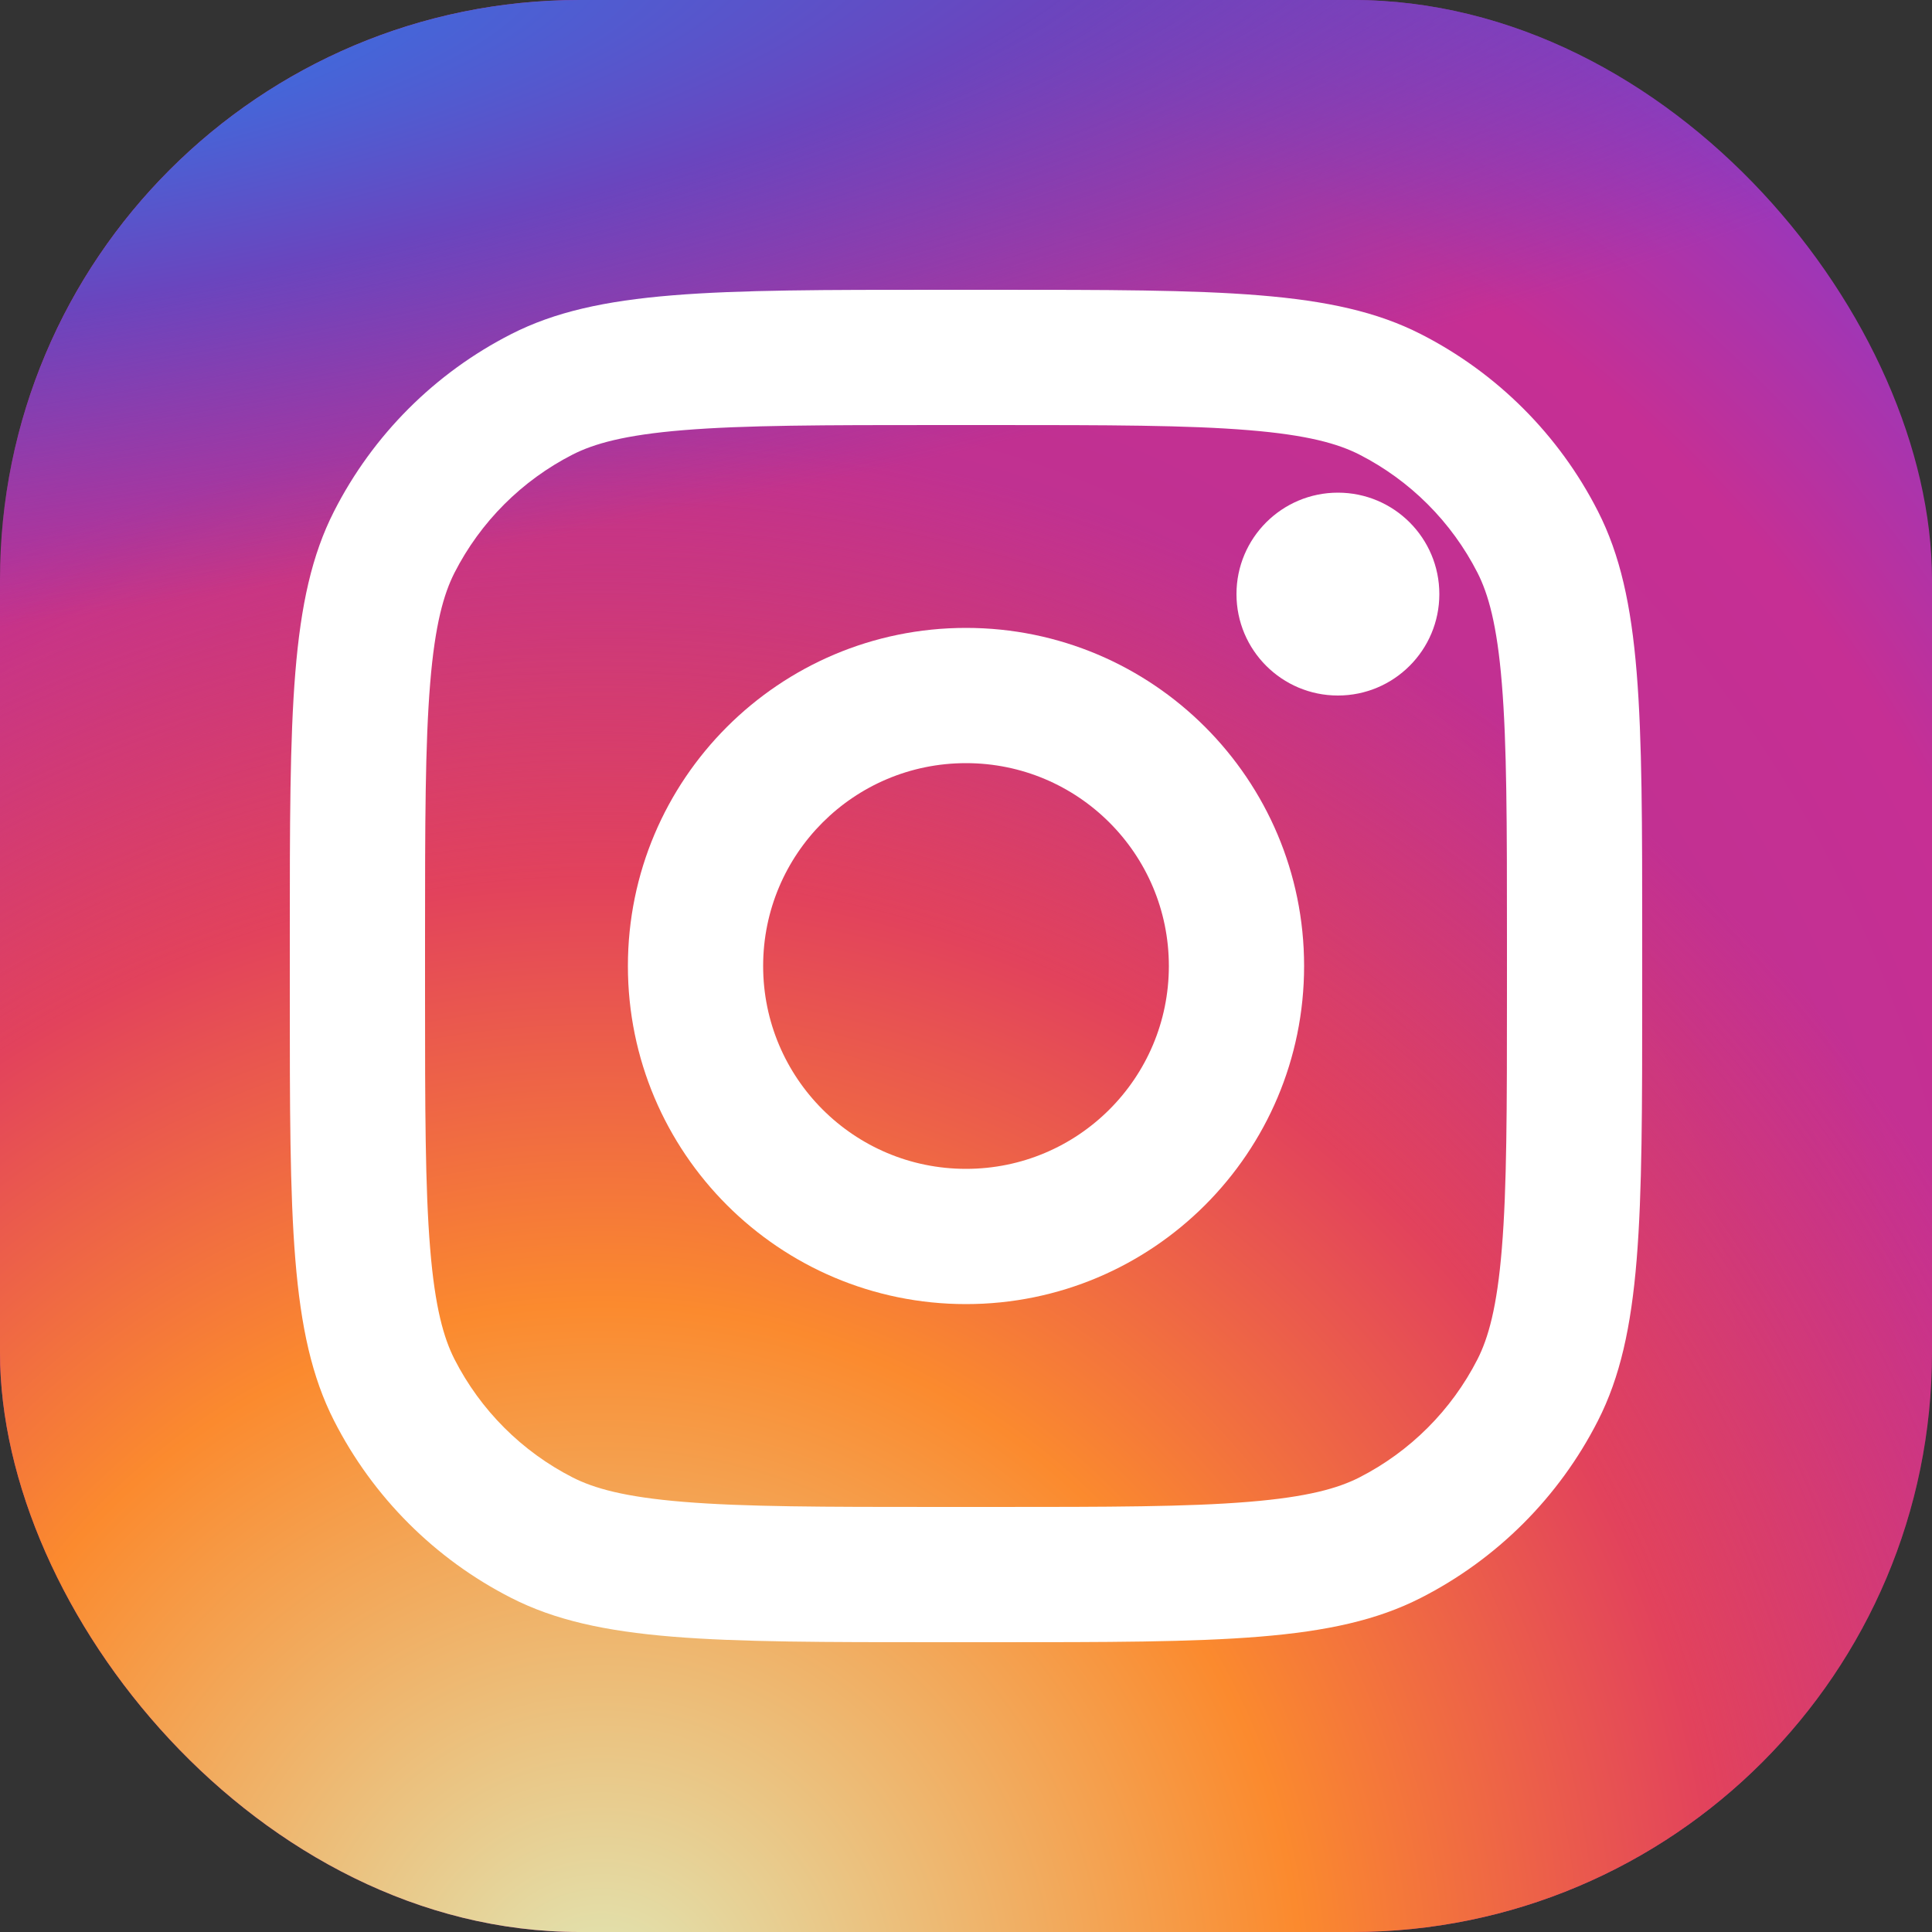 <svg width="20" height="20" viewBox="0 0 20 20" fill="none" xmlns="http://www.w3.org/2000/svg">
<rect x="0" y="0" width="20" height="20" fill="#333333" stroke="none"/>
<rect width="20" height="20" rx="6" fill="url(#paint0_radial_173_711)"/>
<rect width="20" height="20" rx="6" fill="url(#paint1_radial_173_711)"/>
<rect width="20" height="20" rx="6" fill="url(#paint2_radial_173_711)"/>
<path d="M14.9 6.15C14.9 6.73 14.43 7.2 13.85 7.2C13.27 7.2 12.8 6.73 12.8 6.15C12.8 5.57 13.27 5.1 13.85 5.1C14.43 5.1 14.9 5.57 14.9 6.15Z" fill="white"/>
<path fill-rule="evenodd" clip-rule="evenodd" d="M10 13.5C11.933 13.5 13.5 11.933 13.5 10C13.5 8.067 11.933 6.5 10 6.5C8.067 6.5 6.5 8.067 6.5 10C6.5 11.933 8.067 13.5 10 13.5ZM10 12.1C11.16 12.1 12.1 11.16 12.1 10C12.1 8.84 11.16 7.9 10 7.9C8.84 7.9 7.9 8.84 7.9 10C7.9 11.16 8.84 12.1 10 12.1Z" fill="white"/>
<path fill-rule="evenodd" clip-rule="evenodd" d="M3 9.72C3 7.368 3 6.192 3.458 5.293C3.86 4.503 4.503 3.86 5.293 3.458C6.192 3 7.368 3 9.72 3H10.28C12.632 3 13.808 3 14.707 3.458C15.497 3.86 16.14 4.503 16.542 5.293C17 6.192 17 7.368 17 9.72V10.28C17 12.632 17 13.808 16.542 14.707C16.14 15.497 15.497 16.14 14.707 16.542C13.808 17 12.632 17 10.28 17H9.72C7.368 17 6.192 17 5.293 16.542C4.503 16.14 3.86 15.497 3.458 14.707C3 13.808 3 12.632 3 10.28V9.72ZM9.72 4.4H10.28C11.479 4.4 12.294 4.401 12.925 4.453C13.538 4.503 13.852 4.594 14.071 4.705C14.598 4.974 15.026 5.402 15.295 5.929C15.406 6.148 15.497 6.462 15.547 7.075C15.599 7.706 15.6 8.521 15.6 9.72V10.28C15.6 11.479 15.599 12.294 15.547 12.925C15.497 13.538 15.406 13.852 15.295 14.071C15.026 14.598 14.598 15.026 14.071 15.295C13.852 15.406 13.538 15.497 12.925 15.547C12.294 15.599 11.479 15.6 10.28 15.6H9.72C8.521 15.6 7.706 15.599 7.075 15.547C6.462 15.497 6.148 15.406 5.929 15.295C5.402 15.026 4.974 14.598 4.705 14.071C4.594 13.852 4.503 13.538 4.453 12.925C4.401 12.294 4.4 11.479 4.4 10.28V9.72C4.4 8.521 4.401 7.706 4.453 7.075C4.503 6.462 4.594 6.148 4.705 5.929C4.974 5.402 5.402 4.974 5.929 4.705C6.148 4.594 6.462 4.503 7.075 4.453C7.706 4.401 8.521 4.4 9.72 4.4Z" fill="white"/>
<defs>
<radialGradient id="paint0_radial_173_711" cx="0" cy="0" r="1" gradientUnits="userSpaceOnUse" gradientTransform="translate(7.143 15) rotate(-55.376) scale(18.228)">
<stop stop-color="#B13589"/>
<stop offset="0.793" stop-color="#C62F94"/>
<stop offset="1" stop-color="#8A3AC8"/>
</radialGradient>
<radialGradient id="paint1_radial_173_711" cx="0" cy="0" r="1" gradientUnits="userSpaceOnUse" gradientTransform="translate(6.429 20.714) rotate(-65.136) scale(16.139)">
<stop stop-color="#E0E8B7"/>
<stop offset="0.445" stop-color="#FB8A2E"/>
<stop offset="0.715" stop-color="#E2425C"/>
<stop offset="1" stop-color="#E2425C" stop-opacity="0"/>
</radialGradient>
<radialGradient id="paint2_radial_173_711" cx="0" cy="0" r="1" gradientUnits="userSpaceOnUse" gradientTransform="translate(-1.071 0.714) rotate(-8.13) scale(27.779 5.942)">
<stop offset="0.157" stop-color="#406ADC"/>
<stop offset="0.468" stop-color="#6A45BE"/>
<stop offset="1" stop-color="#6A45BE" stop-opacity="0"/>
</radialGradient>
</defs>
</svg>
